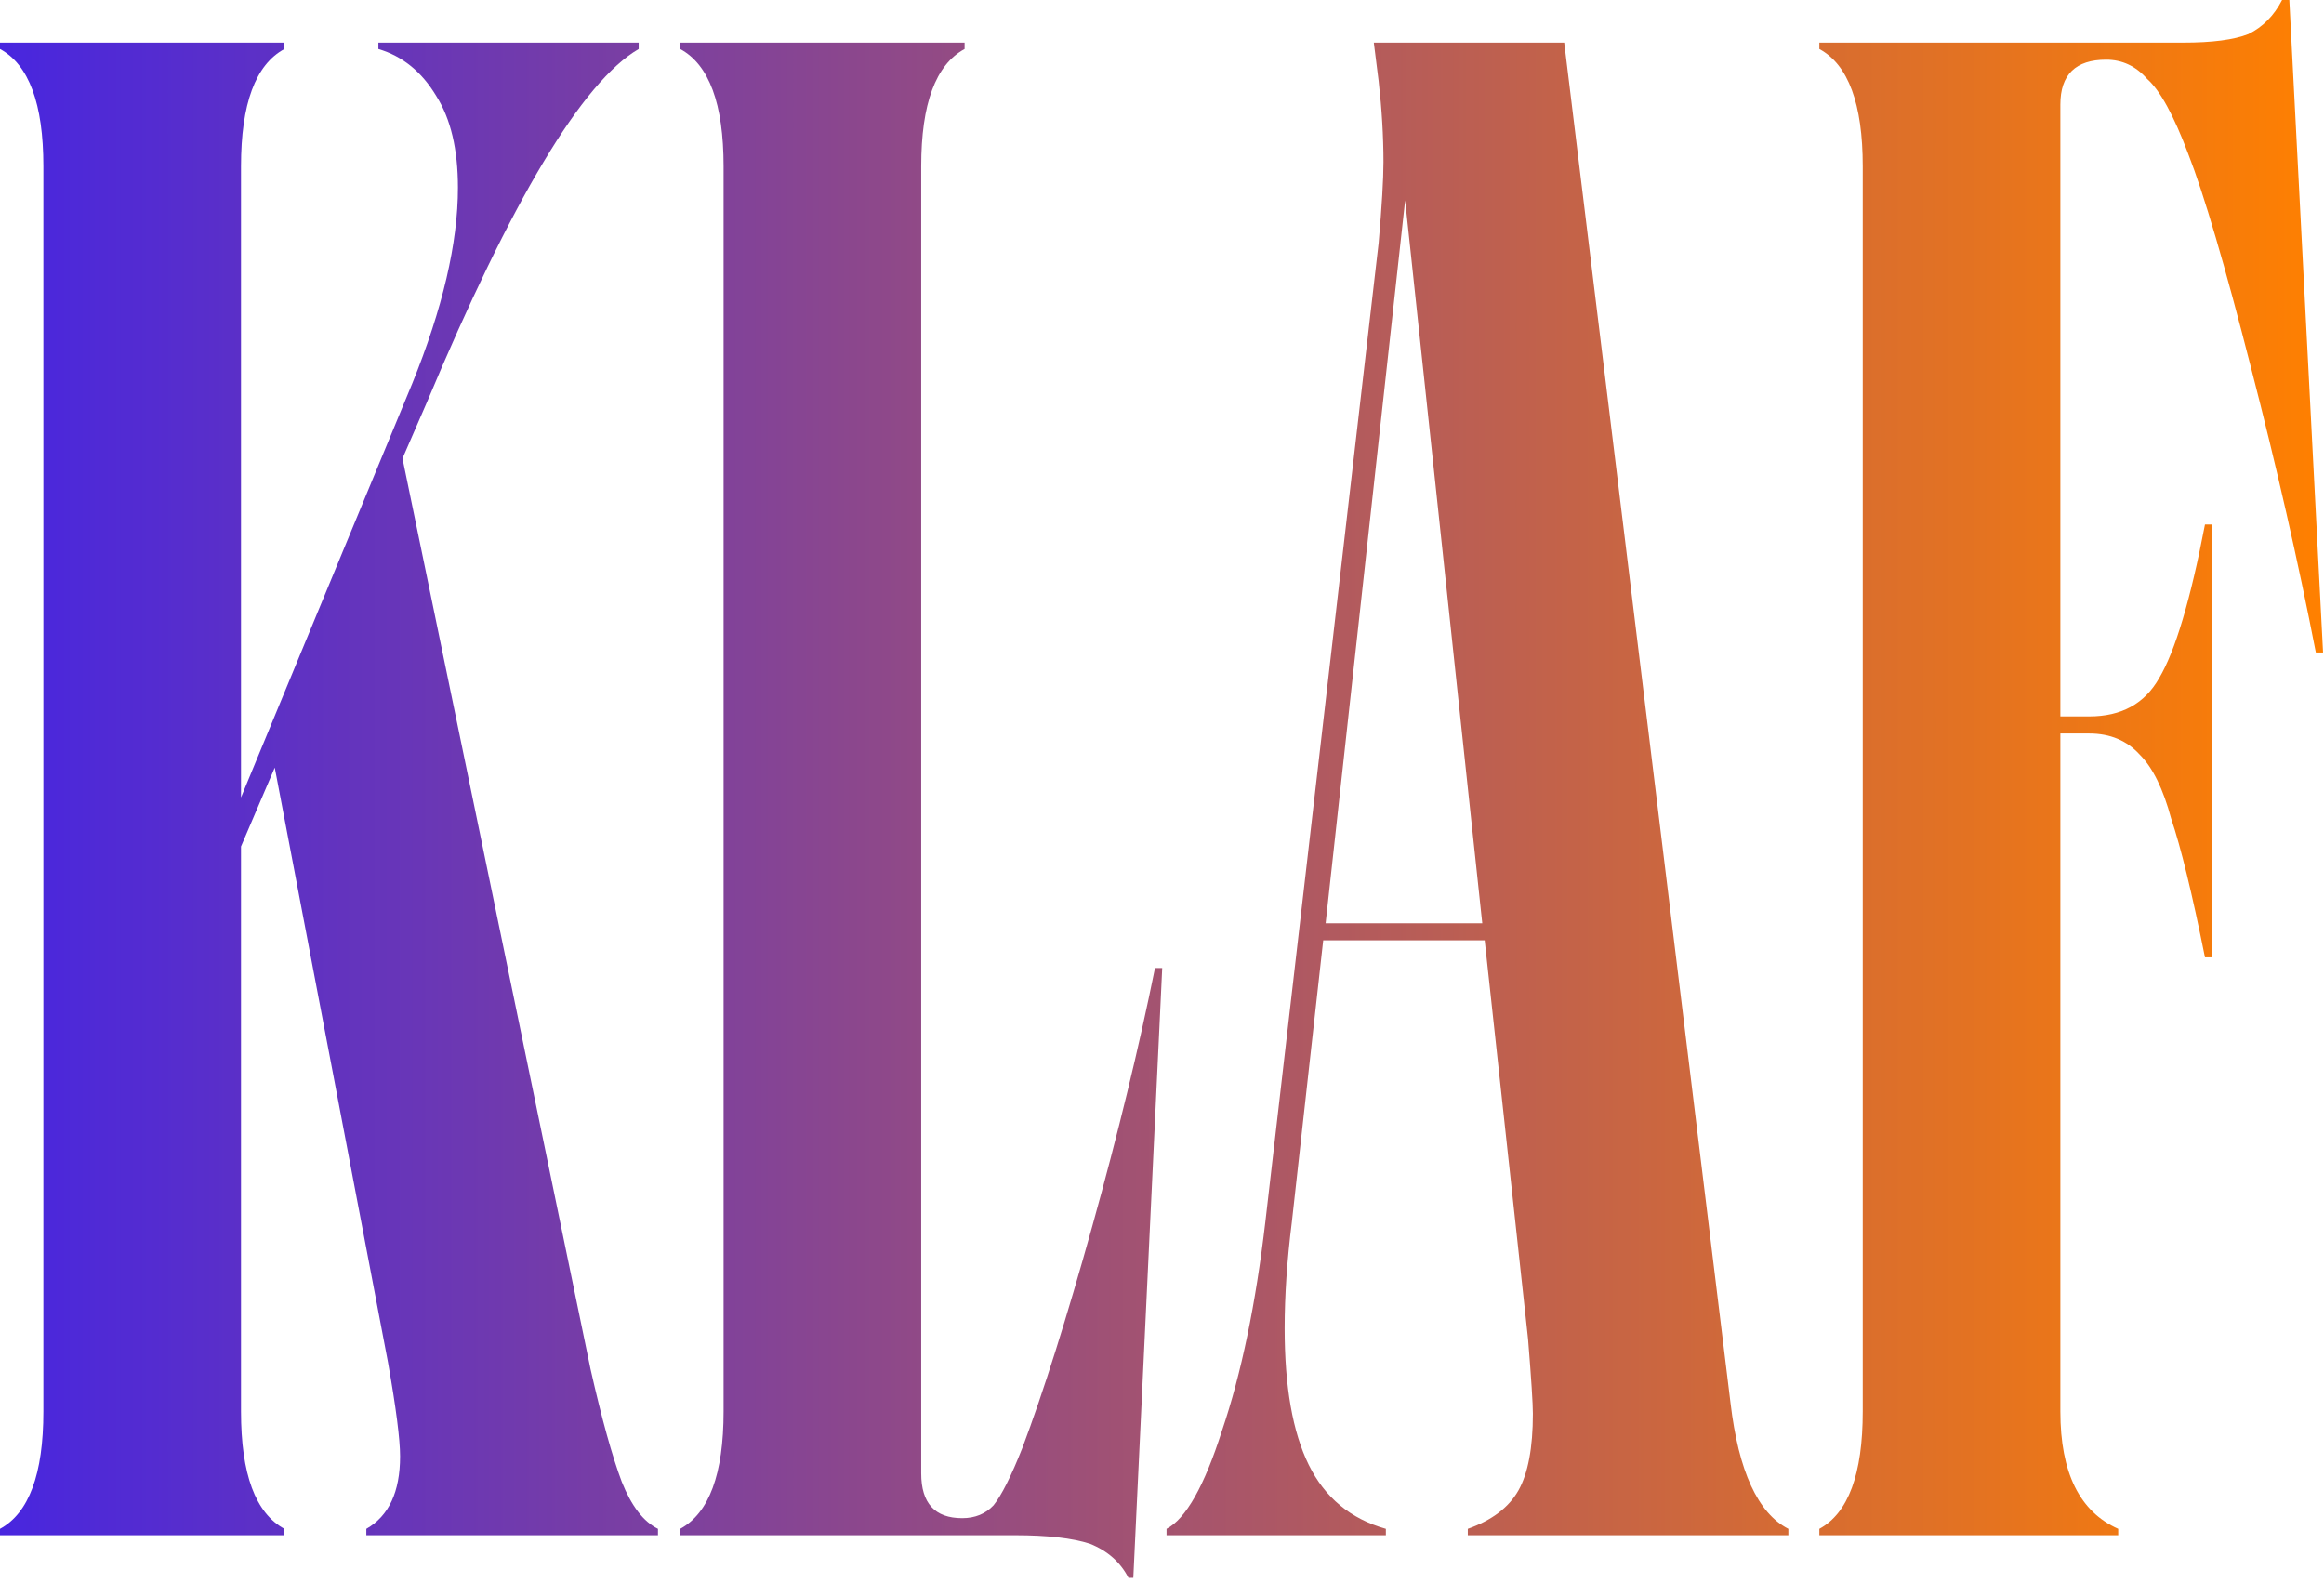 <?xml version="1.0" encoding="utf-8"?>
<svg xmlns="http://www.w3.org/2000/svg" fill="none" height="100%" overflow="visible" preserveAspectRatio="none" style="display: block;" viewBox="0 0 138 94" width="100%">
<g id="Klaf">
<path d="M35.063 81.291C35.731 84.246 36.351 86.483 36.923 88.002C37.496 89.437 38.211 90.366 39.07 90.788V91.168H21.753V90.788C23.089 90.028 23.757 88.593 23.757 86.483C23.757 85.47 23.518 83.613 23.041 80.912L16.315 45.584L14.311 50.269V83.824C14.311 87.538 15.17 89.859 16.887 90.788V91.168H0L0 90.788C1.717 89.859 2.576 87.538 2.576 83.824V9.877C2.576 6.162 1.717 3.841 1.14657e-08 2.912L1.15151e-08 2.532H16.887V2.912C15.17 3.841 14.311 6.162 14.311 9.877V47.357L24.472 22.792C26.285 18.318 27.192 14.435 27.192 11.143C27.192 8.864 26.762 7.049 25.904 5.698C25.045 4.263 23.9 3.334 22.469 2.912V2.532H37.925V2.912C34.586 4.854 30.388 11.86 25.331 23.932L23.9 27.224L35.063 81.291Z" fill="url(#paint0_linear_0_650)"/>
<path d="M67.009 93.7C66.532 92.772 65.769 92.096 64.72 91.674C63.67 91.337 62.191 91.168 60.283 91.168H40.39V90.788C42.108 89.859 42.966 87.538 42.966 83.824V9.877C42.966 6.162 42.108 3.841 40.39 2.912V2.532H57.278V2.912C55.56 3.841 54.702 6.162 54.702 9.877V87.496C54.702 89.269 55.513 90.155 57.135 90.155C57.898 90.155 58.518 89.902 58.995 89.395C59.472 88.804 60.044 87.665 60.712 85.976C61.953 82.684 63.336 78.295 64.863 72.808C66.389 67.321 67.629 62.214 68.584 57.486H69.013L67.296 93.7H67.009Z" fill="url(#paint1_linear_0_650)"/>
<path d="M102.759 83.317C103.236 87.369 104.381 89.859 106.193 90.788V91.168H87.159V90.788C88.59 90.281 89.592 89.522 90.165 88.509C90.737 87.496 91.023 85.976 91.023 83.95C91.023 83.359 90.928 81.882 90.737 79.519L88.161 55.84H78.573L76.712 72.554C76.426 74.834 76.283 76.944 76.283 78.885C76.283 82.347 76.76 85.048 77.714 86.989C78.668 88.931 80.194 90.197 82.293 90.788V91.168H69.27V90.788C70.415 90.197 71.512 88.256 72.562 84.963C73.707 81.587 74.565 77.451 75.138 72.554L81.864 14.435C82.055 12.24 82.15 10.636 82.15 9.623C82.15 8.104 82.055 6.5 81.864 4.812L81.578 2.532H92.884L102.759 83.317ZM83.438 11.902L78.716 54.827H88.018L83.438 11.902Z" fill="url(#paint2_linear_0_650)"/>
<path d="M108.034 90.788C109.751 89.859 110.61 87.538 110.61 83.824V9.877C110.61 6.162 109.751 3.841 108.034 2.912V2.532H129.644C131.361 2.532 132.649 2.364 133.508 2.026C134.366 1.604 135.034 0.929 135.511 0L135.941 0L137.944 38.746H137.515C136.465 33.344 135.177 27.688 133.651 21.779C132.124 15.786 130.884 11.565 129.93 9.117C129.071 6.838 128.26 5.36 127.497 4.685C126.829 3.925 126.018 3.545 125.064 3.545C123.251 3.545 122.345 4.432 122.345 6.204V42.545H124.062C125.97 42.545 127.354 41.785 128.213 40.266C129.167 38.662 130.073 35.623 130.932 31.149H131.361V56.853H130.932C130.168 53.055 129.501 50.311 128.928 48.623C128.451 46.85 127.831 45.584 127.068 44.824C126.304 43.98 125.303 43.558 124.062 43.558H122.345V83.824C122.345 87.454 123.49 89.775 125.78 90.788V91.168H108.034V90.788Z" fill="url(#paint3_linear_0_650)"/>
</g>
<defs>
<linearGradient gradientUnits="userSpaceOnUse" id="paint0_linear_0_650" x1="137.944" x2="0" y1="46.85" y2="46.85">
<stop stop-color="#FF8000"/>
<stop offset="1" stop-color="#4826DF"/>
</linearGradient>
<linearGradient gradientUnits="userSpaceOnUse" id="paint1_linear_0_650" x1="137.944" x2="0" y1="46.85" y2="46.85">
<stop stop-color="#FF8000"/>
<stop offset="1" stop-color="#4826DF"/>
</linearGradient>
<linearGradient gradientUnits="userSpaceOnUse" id="paint2_linear_0_650" x1="137.944" x2="0" y1="46.85" y2="46.85">
<stop stop-color="#FF8000"/>
<stop offset="1" stop-color="#4826DF"/>
</linearGradient>
<linearGradient gradientUnits="userSpaceOnUse" id="paint3_linear_0_650" x1="137.944" x2="0" y1="46.85" y2="46.85">
<stop stop-color="#FF8000"/>
<stop offset="1" stop-color="#4826DF"/>
</linearGradient>
</defs>
</svg>